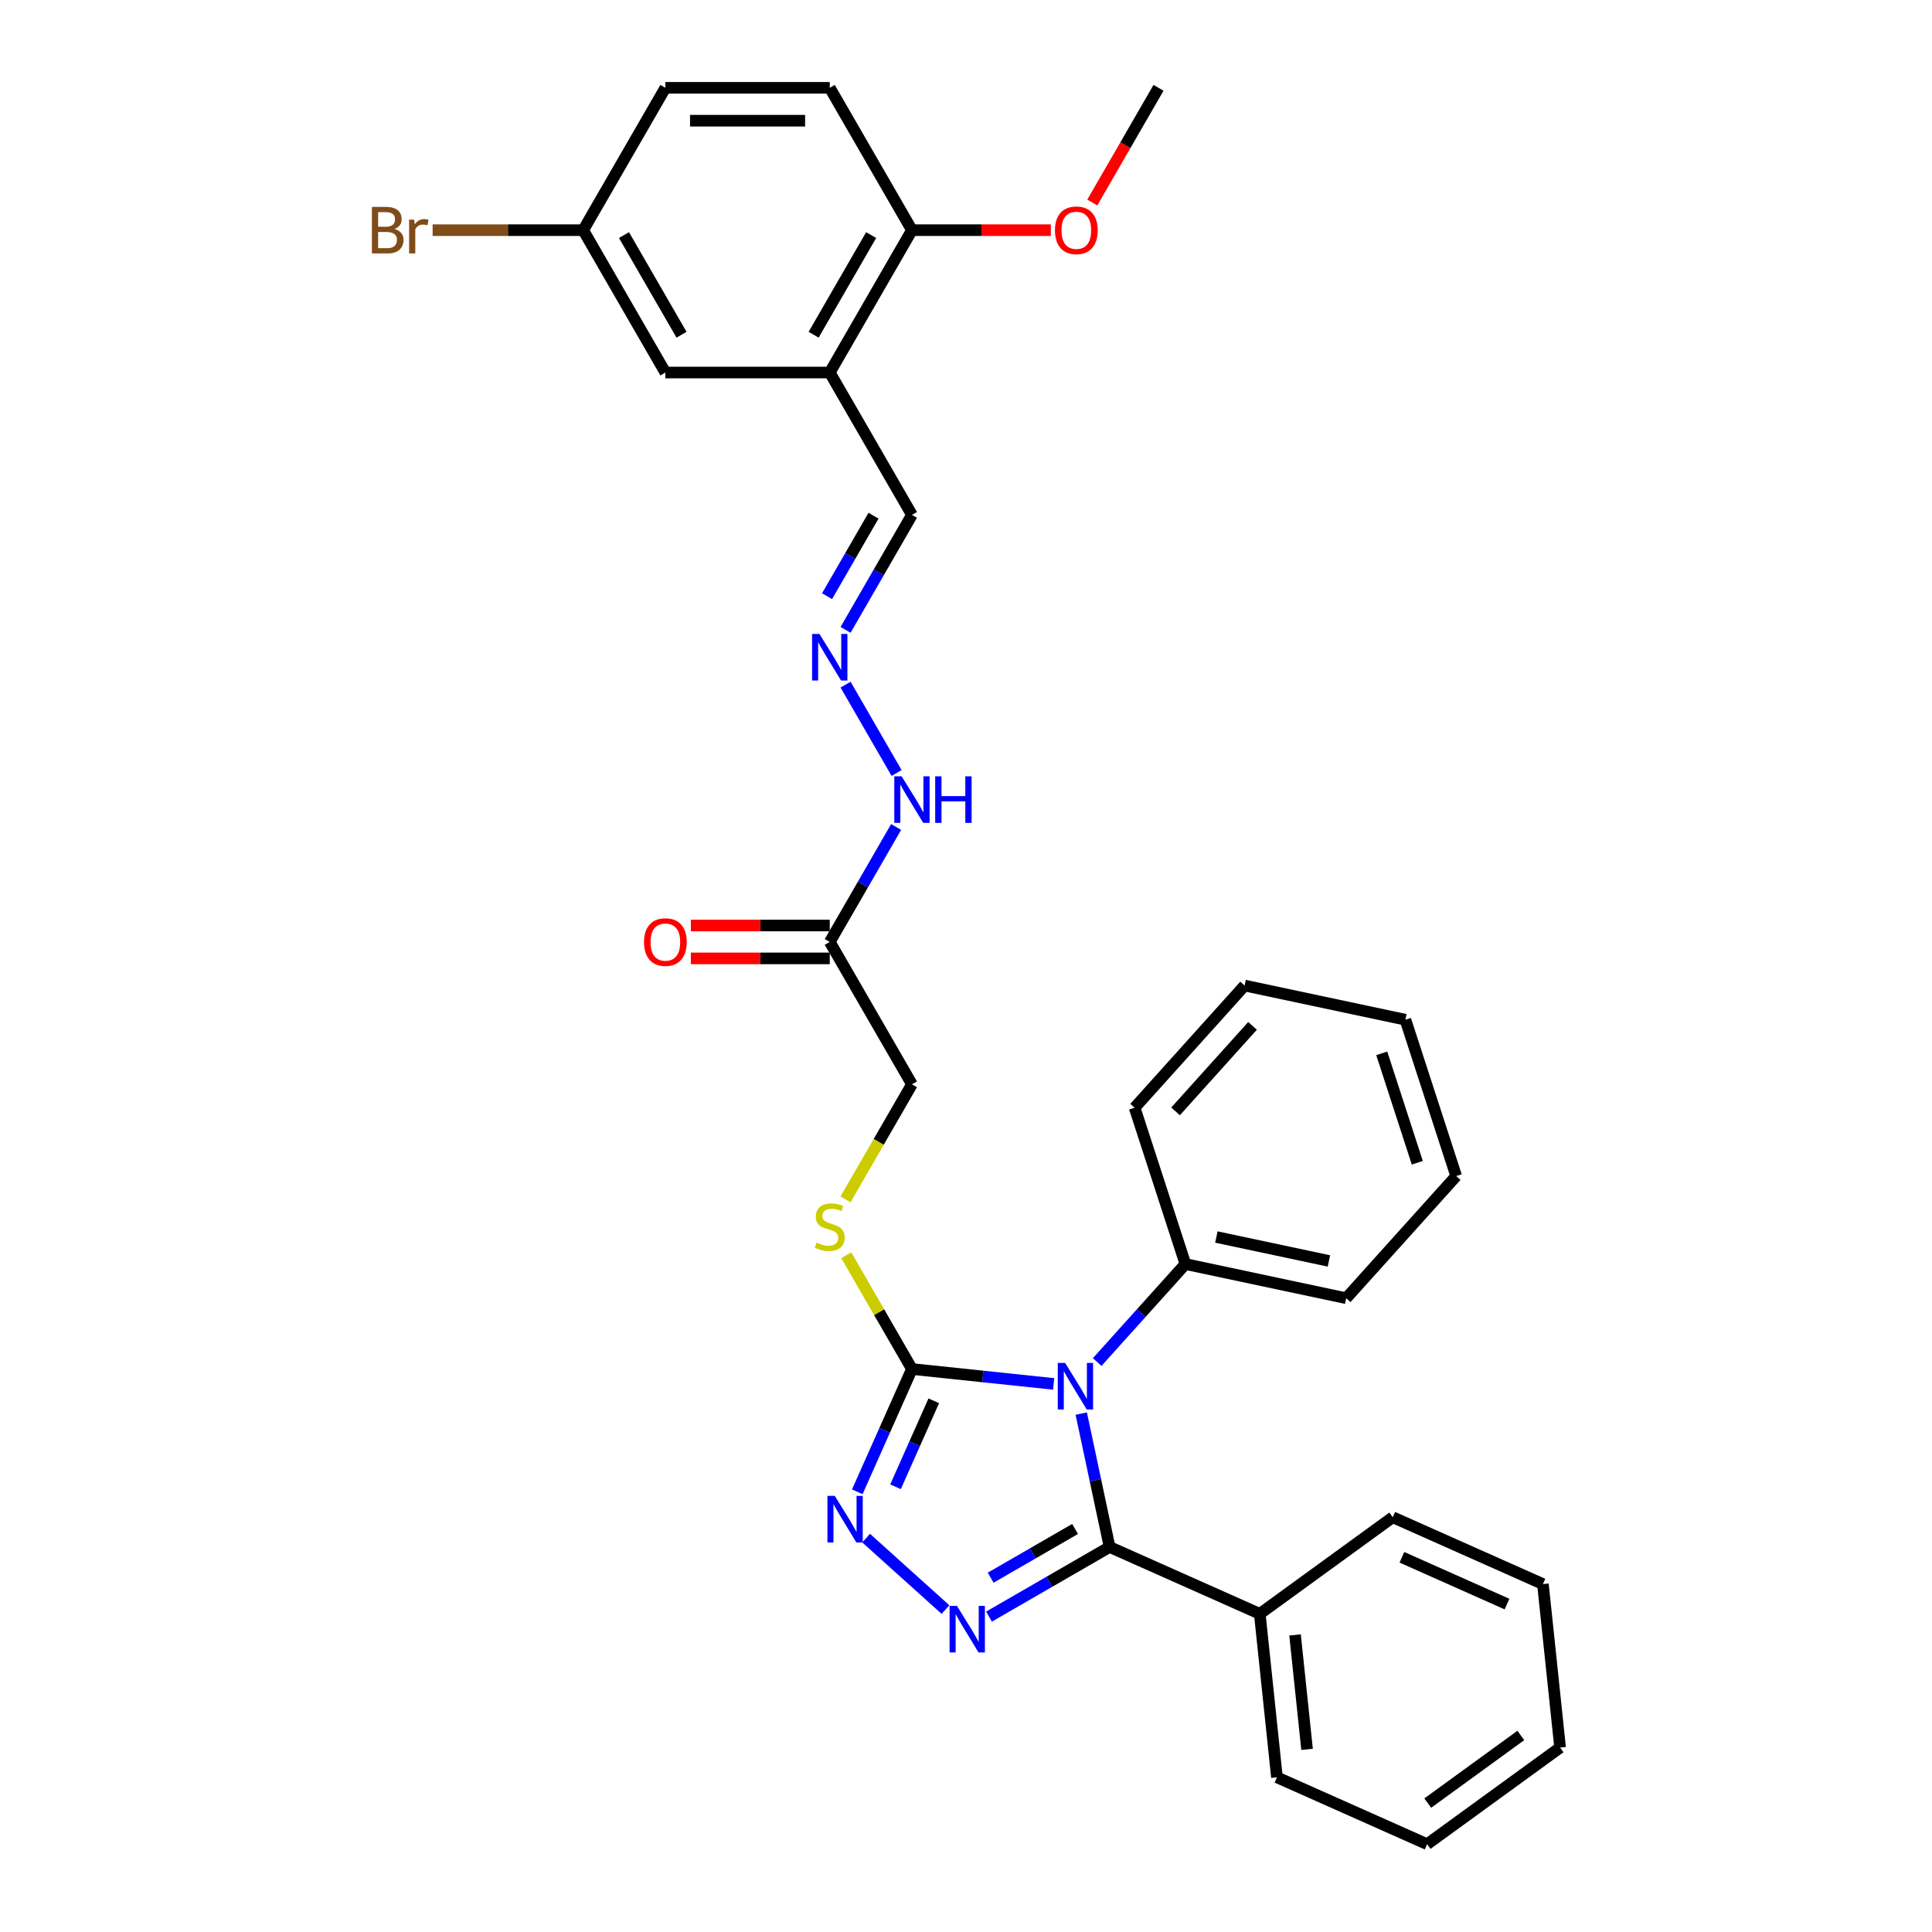 <?xml version='1.0' encoding='iso-8859-1'?>
<svg version='1.1' baseProfile='full'
              xmlns='http://www.w3.org/2000/svg'
                      xmlns:rdkit='http://www.rdkit.org/xml'
                      xmlns:xlink='http://www.w3.org/1999/xlink'
                  xml:space='preserve'
width='1000px' height='1000px' viewBox='0 0 1000 1000'>
<!-- END OF HEADER -->
<rect style='opacity:1.0;fill:#FFFFFF;stroke:none' width='1000' height='1000' x='0' y='0'> </rect>
<path class='bond-0' d='M 559.651,731.67 L 566.989,766.194' style='fill:none;fill-rule:evenodd;stroke:#0000FF;stroke-width:6px;stroke-linecap:butt;stroke-linejoin:miter;stroke-opacity:1' />
<path class='bond-0' d='M 566.989,766.194 L 574.327,800.718' style='fill:none;fill-rule:evenodd;stroke:#000000;stroke-width:6px;stroke-linecap:butt;stroke-linejoin:miter;stroke-opacity:1' />
<path class='bond-2' d='M 545.373,716.311 L 508.698,712.457' style='fill:none;fill-rule:evenodd;stroke:#0000FF;stroke-width:6px;stroke-linecap:butt;stroke-linejoin:miter;stroke-opacity:1' />
<path class='bond-2' d='M 508.698,712.457 L 472.022,708.602' style='fill:none;fill-rule:evenodd;stroke:#000000;stroke-width:6px;stroke-linecap:butt;stroke-linejoin:miter;stroke-opacity:1' />
<path class='bond-7' d='M 567.903,704.984 L 590.736,679.626' style='fill:none;fill-rule:evenodd;stroke:#0000FF;stroke-width:6px;stroke-linecap:butt;stroke-linejoin:miter;stroke-opacity:1' />
<path class='bond-7' d='M 590.736,679.626 L 613.569,654.267' style='fill:none;fill-rule:evenodd;stroke:#000000;stroke-width:6px;stroke-linecap:butt;stroke-linejoin:miter;stroke-opacity:1' />
<path class='bond-1' d='M 574.327,800.718 L 543.118,818.736' style='fill:none;fill-rule:evenodd;stroke:#000000;stroke-width:6px;stroke-linecap:butt;stroke-linejoin:miter;stroke-opacity:1' />
<path class='bond-1' d='M 543.118,818.736 L 511.909,836.755' style='fill:none;fill-rule:evenodd;stroke:#0000FF;stroke-width:6px;stroke-linecap:butt;stroke-linejoin:miter;stroke-opacity:1' />
<path class='bond-1' d='M 556.456,791.387 L 534.61,804' style='fill:none;fill-rule:evenodd;stroke:#000000;stroke-width:6px;stroke-linecap:butt;stroke-linejoin:miter;stroke-opacity:1' />
<path class='bond-1' d='M 534.61,804 L 512.764,816.613' style='fill:none;fill-rule:evenodd;stroke:#0000FF;stroke-width:6px;stroke-linecap:butt;stroke-linejoin:miter;stroke-opacity:1' />
<path class='bond-9' d='M 574.327,800.718 L 652.053,835.324' style='fill:none;fill-rule:evenodd;stroke:#000000;stroke-width:6px;stroke-linecap:butt;stroke-linejoin:miter;stroke-opacity:1' />
<path class='bond-32' d='M 489.38,833.116 L 448.302,796.13' style='fill:none;fill-rule:evenodd;stroke:#0000FF;stroke-width:6px;stroke-linecap:butt;stroke-linejoin:miter;stroke-opacity:1' />
<path class='bond-3' d='M 472.022,708.602 L 457.875,740.378' style='fill:none;fill-rule:evenodd;stroke:#000000;stroke-width:6px;stroke-linecap:butt;stroke-linejoin:miter;stroke-opacity:1' />
<path class='bond-3' d='M 457.875,740.378 L 443.727,772.153' style='fill:none;fill-rule:evenodd;stroke:#0000FF;stroke-width:6px;stroke-linecap:butt;stroke-linejoin:miter;stroke-opacity:1' />
<path class='bond-3' d='M 483.323,725.056 L 473.42,747.299' style='fill:none;fill-rule:evenodd;stroke:#000000;stroke-width:6px;stroke-linecap:butt;stroke-linejoin:miter;stroke-opacity:1' />
<path class='bond-3' d='M 473.42,747.299 L 463.517,769.542' style='fill:none;fill-rule:evenodd;stroke:#0000FF;stroke-width:6px;stroke-linecap:butt;stroke-linejoin:miter;stroke-opacity:1' />
<path class='bond-6' d='M 472.022,708.602 L 455.02,679.154' style='fill:none;fill-rule:evenodd;stroke:#000000;stroke-width:6px;stroke-linecap:butt;stroke-linejoin:miter;stroke-opacity:1' />
<path class='bond-6' d='M 455.02,679.154 L 438.019,649.706' style='fill:none;fill-rule:evenodd;stroke:#CCCC00;stroke-width:6px;stroke-linecap:butt;stroke-linejoin:miter;stroke-opacity:1' />
<path class='bond-4' d='M 429.481,192.821 L 472.022,266.504' style='fill:none;fill-rule:evenodd;stroke:#000000;stroke-width:6px;stroke-linecap:butt;stroke-linejoin:miter;stroke-opacity:1' />
<path class='bond-10' d='M 429.481,192.821 L 472.022,119.138' style='fill:none;fill-rule:evenodd;stroke:#000000;stroke-width:6px;stroke-linecap:butt;stroke-linejoin:miter;stroke-opacity:1' />
<path class='bond-10' d='M 421.126,173.26 L 450.904,121.682' style='fill:none;fill-rule:evenodd;stroke:#000000;stroke-width:6px;stroke-linecap:butt;stroke-linejoin:miter;stroke-opacity:1' />
<path class='bond-12' d='M 429.481,192.821 L 344.399,192.821' style='fill:none;fill-rule:evenodd;stroke:#000000;stroke-width:6px;stroke-linecap:butt;stroke-linejoin:miter;stroke-opacity:1' />
<path class='bond-5' d='M 429.481,487.553 L 472.022,561.236' style='fill:none;fill-rule:evenodd;stroke:#000000;stroke-width:6px;stroke-linecap:butt;stroke-linejoin:miter;stroke-opacity:1' />
<path class='bond-11' d='M 429.481,487.553 L 446.66,457.799' style='fill:none;fill-rule:evenodd;stroke:#000000;stroke-width:6px;stroke-linecap:butt;stroke-linejoin:miter;stroke-opacity:1' />
<path class='bond-11' d='M 446.66,457.799 L 463.838,428.044' style='fill:none;fill-rule:evenodd;stroke:#0000FF;stroke-width:6px;stroke-linecap:butt;stroke-linejoin:miter;stroke-opacity:1' />
<path class='bond-13' d='M 429.481,479.045 L 393.534,479.045' style='fill:none;fill-rule:evenodd;stroke:#000000;stroke-width:6px;stroke-linecap:butt;stroke-linejoin:miter;stroke-opacity:1' />
<path class='bond-13' d='M 393.534,479.045 L 357.587,479.045' style='fill:none;fill-rule:evenodd;stroke:#FF0000;stroke-width:6px;stroke-linecap:butt;stroke-linejoin:miter;stroke-opacity:1' />
<path class='bond-13' d='M 429.481,496.061 L 393.534,496.061' style='fill:none;fill-rule:evenodd;stroke:#000000;stroke-width:6px;stroke-linecap:butt;stroke-linejoin:miter;stroke-opacity:1' />
<path class='bond-13' d='M 393.534,496.061 L 357.587,496.061' style='fill:none;fill-rule:evenodd;stroke:#FF0000;stroke-width:6px;stroke-linecap:butt;stroke-linejoin:miter;stroke-opacity:1' />
<path class='bond-15' d='M 437.645,620.778 L 454.834,591.007' style='fill:none;fill-rule:evenodd;stroke:#CCCC00;stroke-width:6px;stroke-linecap:butt;stroke-linejoin:miter;stroke-opacity:1' />
<path class='bond-15' d='M 454.834,591.007 L 472.022,561.236' style='fill:none;fill-rule:evenodd;stroke:#000000;stroke-width:6px;stroke-linecap:butt;stroke-linejoin:miter;stroke-opacity:1' />
<path class='bond-21' d='M 613.569,654.267 L 696.791,671.957' style='fill:none;fill-rule:evenodd;stroke:#000000;stroke-width:6px;stroke-linecap:butt;stroke-linejoin:miter;stroke-opacity:1' />
<path class='bond-21' d='M 629.59,640.276 L 687.846,652.659' style='fill:none;fill-rule:evenodd;stroke:#000000;stroke-width:6px;stroke-linecap:butt;stroke-linejoin:miter;stroke-opacity:1' />
<path class='bond-22' d='M 613.569,654.267 L 587.277,573.35' style='fill:none;fill-rule:evenodd;stroke:#000000;stroke-width:6px;stroke-linecap:butt;stroke-linejoin:miter;stroke-opacity:1' />
<path class='bond-8' d='M 437.665,354.361 L 464.075,400.104' style='fill:none;fill-rule:evenodd;stroke:#0000FF;stroke-width:6px;stroke-linecap:butt;stroke-linejoin:miter;stroke-opacity:1' />
<path class='bond-14' d='M 437.665,326.012 L 454.844,296.258' style='fill:none;fill-rule:evenodd;stroke:#0000FF;stroke-width:6px;stroke-linecap:butt;stroke-linejoin:miter;stroke-opacity:1' />
<path class='bond-14' d='M 454.844,296.258 L 472.022,266.504' style='fill:none;fill-rule:evenodd;stroke:#000000;stroke-width:6px;stroke-linecap:butt;stroke-linejoin:miter;stroke-opacity:1' />
<path class='bond-14' d='M 428.082,308.578 L 440.107,287.75' style='fill:none;fill-rule:evenodd;stroke:#0000FF;stroke-width:6px;stroke-linecap:butt;stroke-linejoin:miter;stroke-opacity:1' />
<path class='bond-14' d='M 440.107,287.75 L 452.132,266.922' style='fill:none;fill-rule:evenodd;stroke:#000000;stroke-width:6px;stroke-linecap:butt;stroke-linejoin:miter;stroke-opacity:1' />
<path class='bond-23' d='M 652.053,835.324 L 660.947,919.94' style='fill:none;fill-rule:evenodd;stroke:#000000;stroke-width:6px;stroke-linecap:butt;stroke-linejoin:miter;stroke-opacity:1' />
<path class='bond-23' d='M 670.311,846.237 L 676.536,905.468' style='fill:none;fill-rule:evenodd;stroke:#000000;stroke-width:6px;stroke-linecap:butt;stroke-linejoin:miter;stroke-opacity:1' />
<path class='bond-24' d='M 652.053,835.324 L 720.886,785.314' style='fill:none;fill-rule:evenodd;stroke:#000000;stroke-width:6px;stroke-linecap:butt;stroke-linejoin:miter;stroke-opacity:1' />
<path class='bond-16' d='M 472.022,119.138 L 429.481,45.455' style='fill:none;fill-rule:evenodd;stroke:#000000;stroke-width:6px;stroke-linecap:butt;stroke-linejoin:miter;stroke-opacity:1' />
<path class='bond-20' d='M 472.022,119.138 L 507.969,119.138' style='fill:none;fill-rule:evenodd;stroke:#000000;stroke-width:6px;stroke-linecap:butt;stroke-linejoin:miter;stroke-opacity:1' />
<path class='bond-20' d='M 507.969,119.138 L 543.916,119.138' style='fill:none;fill-rule:evenodd;stroke:#FF0000;stroke-width:6px;stroke-linecap:butt;stroke-linejoin:miter;stroke-opacity:1' />
<path class='bond-17' d='M 344.399,192.821 L 301.858,119.138' style='fill:none;fill-rule:evenodd;stroke:#000000;stroke-width:6px;stroke-linecap:butt;stroke-linejoin:miter;stroke-opacity:1' />
<path class='bond-17' d='M 352.755,173.26 L 322.976,121.682' style='fill:none;fill-rule:evenodd;stroke:#000000;stroke-width:6px;stroke-linecap:butt;stroke-linejoin:miter;stroke-opacity:1' />
<path class='bond-35' d='M 429.481,45.455 L 344.399,45.455' style='fill:none;fill-rule:evenodd;stroke:#000000;stroke-width:6px;stroke-linecap:butt;stroke-linejoin:miter;stroke-opacity:1' />
<path class='bond-35' d='M 416.719,62.471 L 357.162,62.471' style='fill:none;fill-rule:evenodd;stroke:#000000;stroke-width:6px;stroke-linecap:butt;stroke-linejoin:miter;stroke-opacity:1' />
<path class='bond-18' d='M 301.858,119.138 L 344.399,45.455' style='fill:none;fill-rule:evenodd;stroke:#000000;stroke-width:6px;stroke-linecap:butt;stroke-linejoin:miter;stroke-opacity:1' />
<path class='bond-19' d='M 301.858,119.138 L 262.891,119.138' style='fill:none;fill-rule:evenodd;stroke:#000000;stroke-width:6px;stroke-linecap:butt;stroke-linejoin:miter;stroke-opacity:1' />
<path class='bond-19' d='M 262.891,119.138 L 223.923,119.138' style='fill:none;fill-rule:evenodd;stroke:#7F4C19;stroke-width:6px;stroke-linecap:butt;stroke-linejoin:miter;stroke-opacity:1' />
<path class='bond-25' d='M 565.366,104.827 L 582.506,75.141' style='fill:none;fill-rule:evenodd;stroke:#FF0000;stroke-width:6px;stroke-linecap:butt;stroke-linejoin:miter;stroke-opacity:1' />
<path class='bond-25' d='M 582.506,75.141 L 599.645,45.455' style='fill:none;fill-rule:evenodd;stroke:#000000;stroke-width:6px;stroke-linecap:butt;stroke-linejoin:miter;stroke-opacity:1' />
<path class='bond-26' d='M 696.791,671.957 L 753.722,608.729' style='fill:none;fill-rule:evenodd;stroke:#000000;stroke-width:6px;stroke-linecap:butt;stroke-linejoin:miter;stroke-opacity:1' />
<path class='bond-29' d='M 587.277,573.35 L 644.208,510.121' style='fill:none;fill-rule:evenodd;stroke:#000000;stroke-width:6px;stroke-linecap:butt;stroke-linejoin:miter;stroke-opacity:1' />
<path class='bond-29' d='M 608.462,575.251 L 648.314,530.992' style='fill:none;fill-rule:evenodd;stroke:#000000;stroke-width:6px;stroke-linecap:butt;stroke-linejoin:miter;stroke-opacity:1' />
<path class='bond-28' d='M 660.947,919.94 L 738.673,954.545' style='fill:none;fill-rule:evenodd;stroke:#000000;stroke-width:6px;stroke-linecap:butt;stroke-linejoin:miter;stroke-opacity:1' />
<path class='bond-27' d='M 720.886,785.314 L 798.612,819.92' style='fill:none;fill-rule:evenodd;stroke:#000000;stroke-width:6px;stroke-linecap:butt;stroke-linejoin:miter;stroke-opacity:1' />
<path class='bond-27' d='M 725.624,806.05 L 780.032,830.274' style='fill:none;fill-rule:evenodd;stroke:#000000;stroke-width:6px;stroke-linecap:butt;stroke-linejoin:miter;stroke-opacity:1' />
<path class='bond-33' d='M 753.722,608.729 L 727.43,527.811' style='fill:none;fill-rule:evenodd;stroke:#000000;stroke-width:6px;stroke-linecap:butt;stroke-linejoin:miter;stroke-opacity:1' />
<path class='bond-33' d='M 733.595,601.849 L 715.191,545.207' style='fill:none;fill-rule:evenodd;stroke:#000000;stroke-width:6px;stroke-linecap:butt;stroke-linejoin:miter;stroke-opacity:1' />
<path class='bond-30' d='M 798.612,819.92 L 807.506,904.536' style='fill:none;fill-rule:evenodd;stroke:#000000;stroke-width:6px;stroke-linecap:butt;stroke-linejoin:miter;stroke-opacity:1' />
<path class='bond-34' d='M 738.673,954.545 L 807.506,904.536' style='fill:none;fill-rule:evenodd;stroke:#000000;stroke-width:6px;stroke-linecap:butt;stroke-linejoin:miter;stroke-opacity:1' />
<path class='bond-34' d='M 738.996,933.277 L 787.179,898.271' style='fill:none;fill-rule:evenodd;stroke:#000000;stroke-width:6px;stroke-linecap:butt;stroke-linejoin:miter;stroke-opacity:1' />
<path class='bond-31' d='M 644.208,510.121 L 727.43,527.811' style='fill:none;fill-rule:evenodd;stroke:#000000;stroke-width:6px;stroke-linecap:butt;stroke-linejoin:miter;stroke-opacity:1' />
<path  class='atom-0' d='M 551.312 705.448
L 559.207 718.21
Q 559.99 719.469, 561.249 721.749
Q 562.509 724.03, 562.577 724.166
L 562.577 705.448
L 565.776 705.448
L 565.776 729.543
L 562.474 729.543
L 554 715.589
Q 553.013 713.956, 551.958 712.084
Q 550.937 710.212, 550.631 709.634
L 550.631 729.543
L 547.5 729.543
L 547.5 705.448
L 551.312 705.448
' fill='#0000FF'/>
<path  class='atom-2' d='M 495.318 831.211
L 503.214 843.974
Q 503.997 845.233, 505.256 847.513
Q 506.515 849.793, 506.583 849.929
L 506.583 831.211
L 509.782 831.211
L 509.782 855.306
L 506.481 855.306
L 498.007 841.353
Q 497.02 839.719, 495.965 837.848
Q 494.944 835.976, 494.638 835.397
L 494.638 855.306
L 491.507 855.306
L 491.507 831.211
L 495.318 831.211
' fill='#0000FF'/>
<path  class='atom-4' d='M 432.09 774.28
L 439.986 787.043
Q 440.768 788.302, 442.028 790.582
Q 443.287 792.862, 443.355 792.998
L 443.355 774.28
L 446.554 774.28
L 446.554 798.376
L 443.253 798.376
L 434.779 784.422
Q 433.792 782.789, 432.737 780.917
Q 431.716 779.045, 431.409 778.466
L 431.409 798.376
L 428.278 798.376
L 428.278 774.28
L 432.09 774.28
' fill='#0000FF'/>
<path  class='atom-7' d='M 422.675 643.189
Q 422.947 643.291, 424.07 643.767
Q 425.193 644.244, 426.418 644.55
Q 427.677 644.822, 428.903 644.822
Q 431.183 644.822, 432.51 643.733
Q 433.837 642.61, 433.837 640.67
Q 433.837 639.343, 433.157 638.526
Q 432.51 637.709, 431.489 637.267
Q 430.468 636.825, 428.767 636.314
Q 426.622 635.668, 425.329 635.055
Q 424.07 634.442, 423.151 633.149
Q 422.266 631.856, 422.266 629.678
Q 422.266 626.649, 424.308 624.777
Q 426.384 622.905, 430.468 622.905
Q 433.259 622.905, 436.424 624.233
L 435.641 626.853
Q 432.748 625.662, 430.57 625.662
Q 428.222 625.662, 426.929 626.649
Q 425.635 627.602, 425.67 629.269
Q 425.67 630.563, 426.316 631.345
Q 426.997 632.128, 427.95 632.571
Q 428.937 633.013, 430.57 633.523
Q 432.748 634.204, 434.042 634.885
Q 435.335 635.565, 436.254 636.961
Q 437.207 638.322, 437.207 640.67
Q 437.207 644.006, 434.96 645.809
Q 432.748 647.579, 429.039 647.579
Q 426.895 647.579, 425.261 647.103
Q 423.662 646.66, 421.756 645.877
L 422.675 643.189
' fill='#CCCC00'/>
<path  class='atom-9' d='M 424.155 328.139
L 432.051 340.901
Q 432.833 342.161, 434.093 344.441
Q 435.352 346.721, 435.42 346.857
L 435.42 328.139
L 438.619 328.139
L 438.619 352.234
L 435.318 352.234
L 426.844 338.281
Q 425.857 336.647, 424.802 334.775
Q 423.781 332.904, 423.474 332.325
L 423.474 352.234
L 420.343 352.234
L 420.343 328.139
L 424.155 328.139
' fill='#0000FF'/>
<path  class='atom-12' d='M 466.696 401.822
L 474.592 414.584
Q 475.374 415.844, 476.634 418.124
Q 477.893 420.404, 477.961 420.54
L 477.961 401.822
L 481.16 401.822
L 481.16 425.917
L 477.859 425.917
L 469.385 411.964
Q 468.398 410.33, 467.343 408.459
Q 466.322 406.587, 466.015 406.008
L 466.015 425.917
L 462.884 425.917
L 462.884 401.822
L 466.696 401.822
' fill='#0000FF'/>
<path  class='atom-12' d='M 484.053 401.822
L 487.32 401.822
L 487.32 412.066
L 499.64 412.066
L 499.64 401.822
L 502.907 401.822
L 502.907 425.917
L 499.64 425.917
L 499.64 414.789
L 487.32 414.789
L 487.32 425.917
L 484.053 425.917
L 484.053 401.822
' fill='#0000FF'/>
<path  class='atom-14' d='M 333.339 487.621
Q 333.339 481.835, 336.197 478.602
Q 339.056 475.369, 344.399 475.369
Q 349.742 475.369, 352.601 478.602
Q 355.46 481.835, 355.46 487.621
Q 355.46 493.474, 352.567 496.81
Q 349.674 500.111, 344.399 500.111
Q 339.09 500.111, 336.197 496.81
Q 333.339 493.508, 333.339 487.621
M 344.399 497.388
Q 348.075 497.388, 350.049 494.938
Q 352.057 492.453, 352.057 487.621
Q 352.057 482.89, 350.049 480.508
Q 348.075 478.092, 344.399 478.092
Q 340.724 478.092, 338.716 480.474
Q 336.742 482.856, 336.742 487.621
Q 336.742 492.487, 338.716 494.938
Q 340.724 497.388, 344.399 497.388
' fill='#FF0000'/>
<path  class='atom-20' d='M 204.202 118.525
Q 206.516 119.172, 207.673 120.601
Q 208.864 121.996, 208.864 124.072
Q 208.864 127.408, 206.72 129.313
Q 204.61 131.185, 200.594 131.185
L 192.494 131.185
L 192.494 107.09
L 199.607 107.09
Q 203.725 107.09, 205.801 108.758
Q 207.877 110.425, 207.877 113.488
Q 207.877 117.13, 204.202 118.525
M 195.727 109.813
L 195.727 117.368
L 199.607 117.368
Q 201.989 117.368, 203.215 116.415
Q 204.474 115.428, 204.474 113.488
Q 204.474 109.813, 199.607 109.813
L 195.727 109.813
M 200.594 128.463
Q 202.942 128.463, 204.202 127.339
Q 205.461 126.216, 205.461 124.072
Q 205.461 122.098, 204.065 121.111
Q 202.704 120.09, 200.084 120.09
L 195.727 120.09
L 195.727 128.463
L 200.594 128.463
' fill='#7F4C19'/>
<path  class='atom-20' d='M 214.343 113.692
L 214.718 116.109
Q 216.555 113.386, 219.55 113.386
Q 220.503 113.386, 221.796 113.726
L 221.286 116.585
Q 219.823 116.245, 219.006 116.245
Q 217.576 116.245, 216.623 116.823
Q 215.705 117.368, 214.956 118.695
L 214.956 131.185
L 211.757 131.185
L 211.757 113.692
L 214.343 113.692
' fill='#7F4C19'/>
<path  class='atom-21' d='M 546.043 119.206
Q 546.043 113.42, 548.902 110.187
Q 551.761 106.954, 557.104 106.954
Q 562.447 106.954, 565.306 110.187
Q 568.165 113.42, 568.165 119.206
Q 568.165 125.059, 565.272 128.394
Q 562.379 131.696, 557.104 131.696
Q 551.795 131.696, 548.902 128.394
Q 546.043 125.093, 546.043 119.206
M 557.104 128.973
Q 560.779 128.973, 562.753 126.523
Q 564.761 124.038, 564.761 119.206
Q 564.761 114.475, 562.753 112.093
Q 560.779 109.676, 557.104 109.676
Q 553.428 109.676, 551.42 112.059
Q 549.447 114.441, 549.447 119.206
Q 549.447 124.072, 551.42 126.523
Q 553.428 128.973, 557.104 128.973
' fill='#FF0000'/>
</svg>
